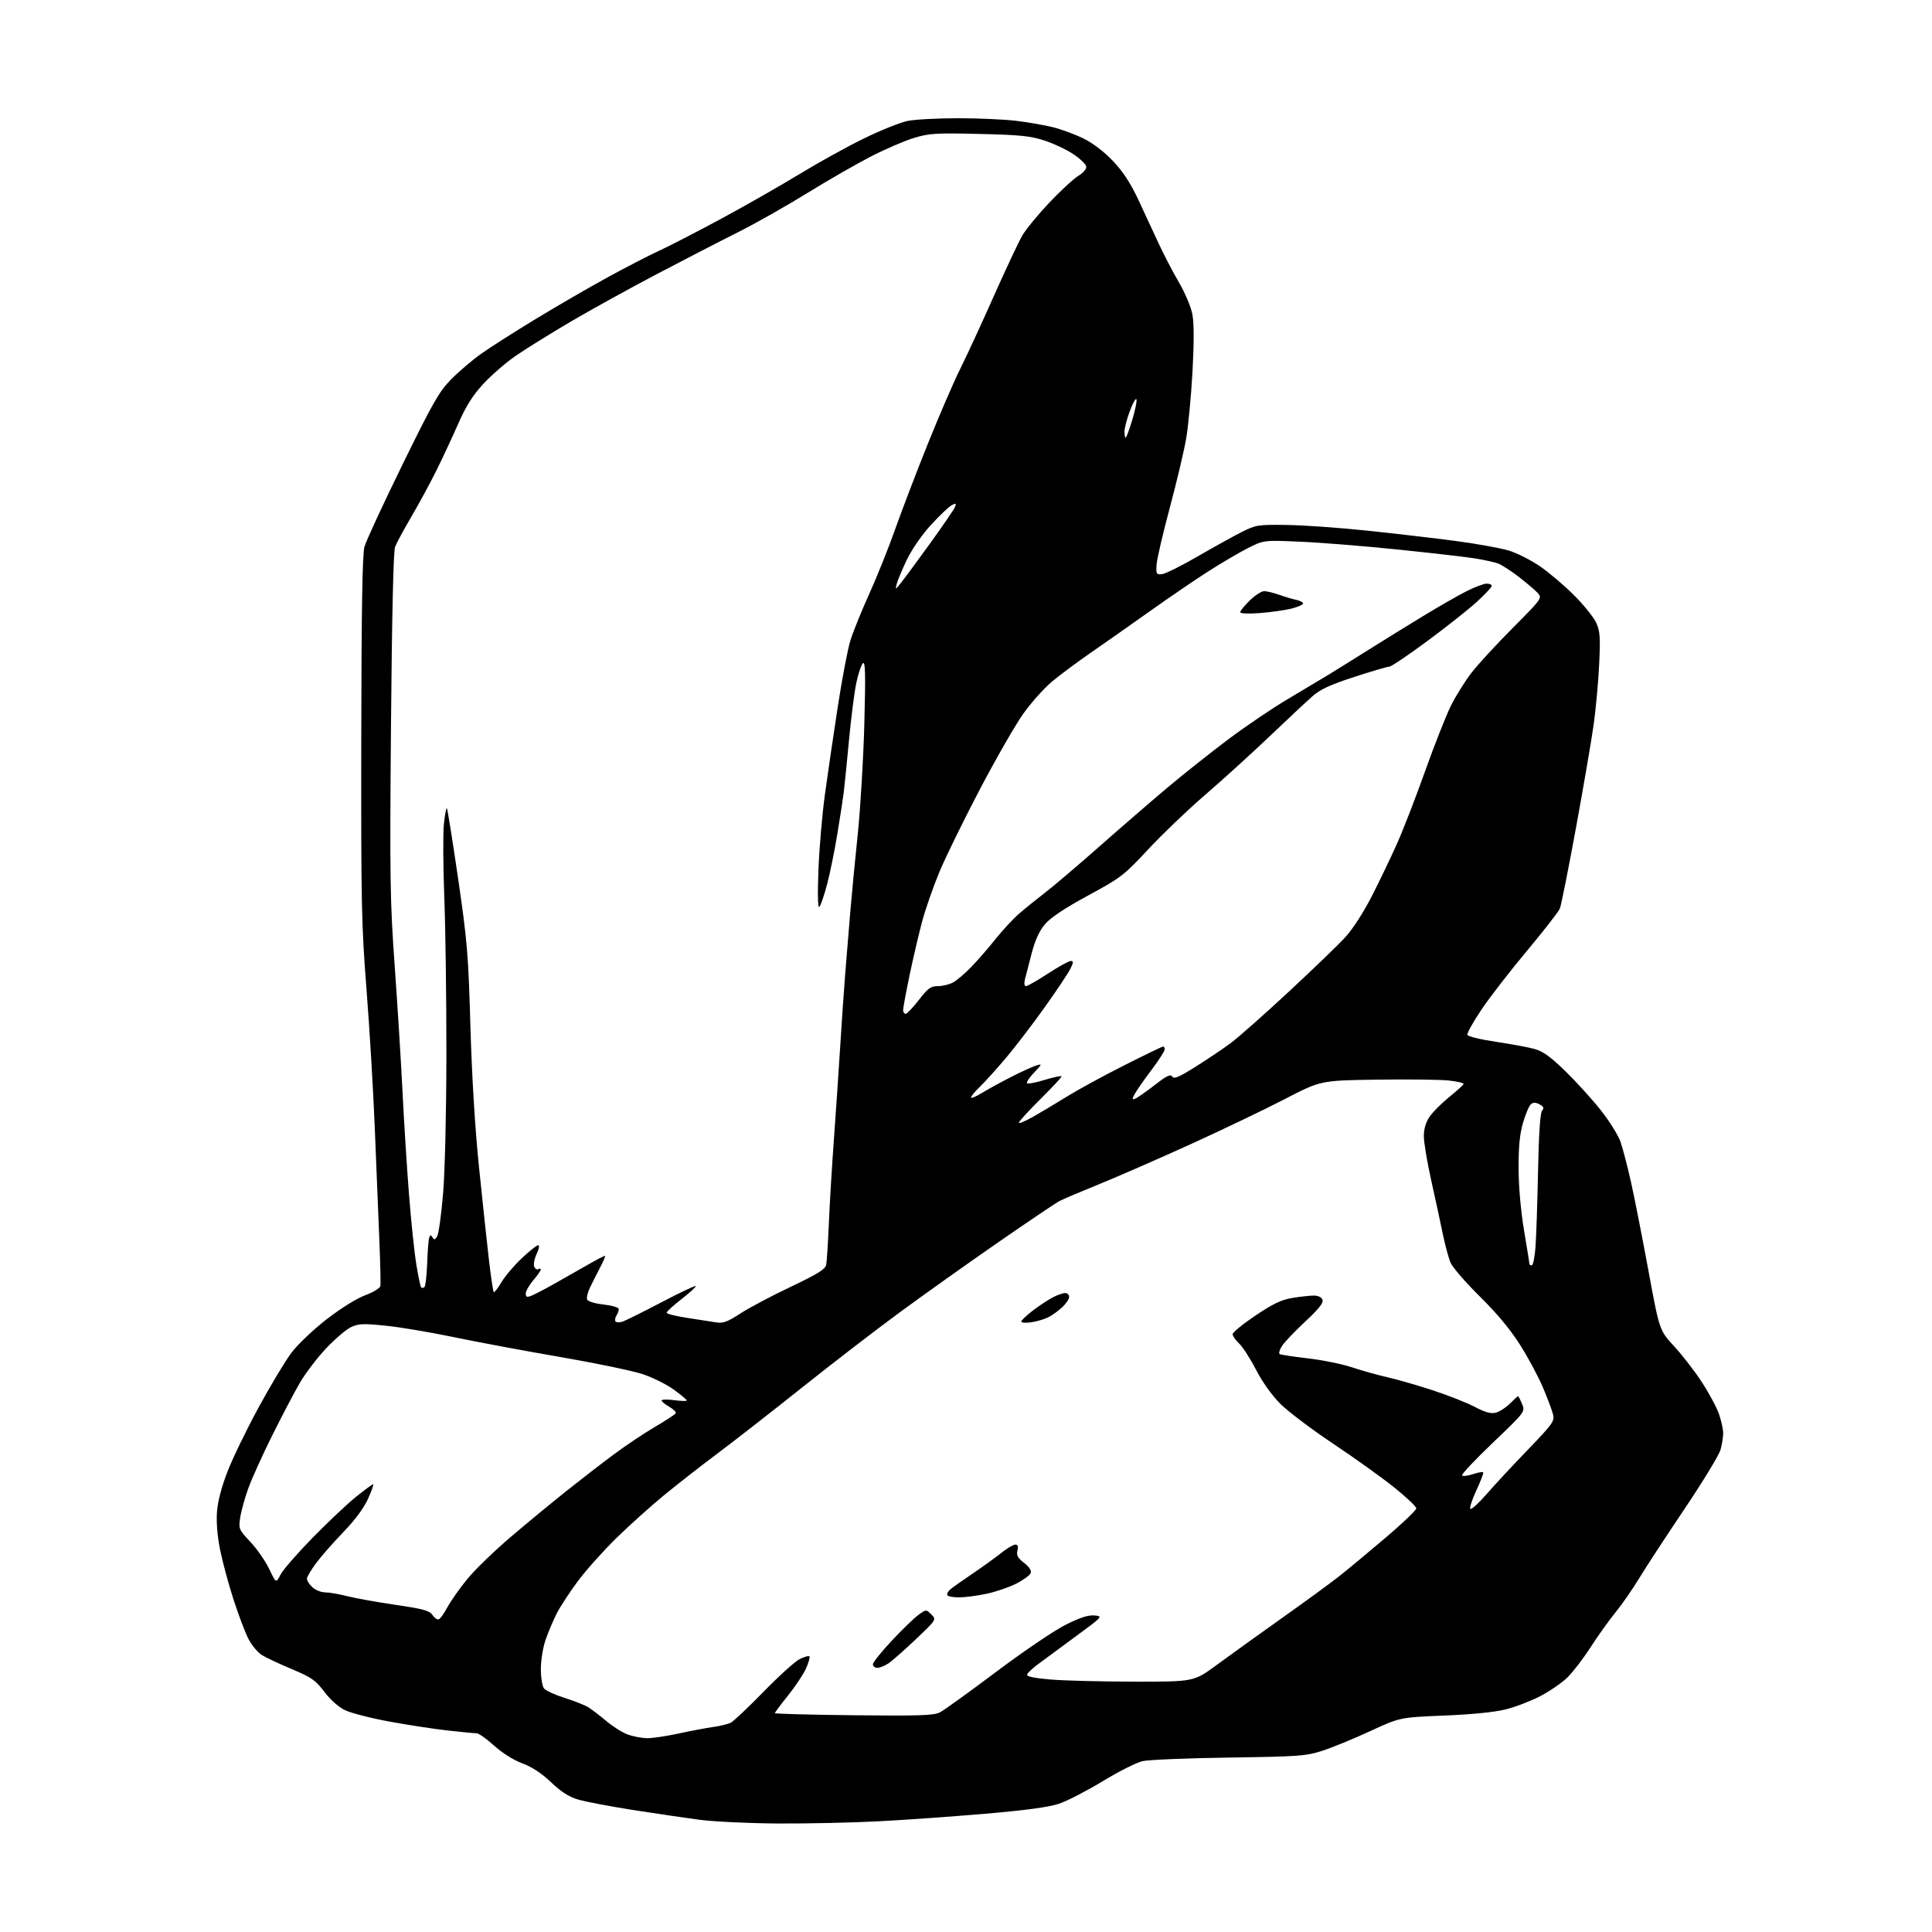 <?xml version="1.0" encoding="UTF-8" standalone="no"?>
<svg 
  version="1.1" 
  xmlns="http://www.w3.org/2000/svg" 
  xmlns:xlink="http://www.w3.org/1999/xlink" 
  xmlns:svg="http://www.w3.org/2000/svg"
  xmlns:rdf="http://www.w3.org/1999/02/22-rdf-syntax-ns#"
  xmlns:cc="http://creativecommons.org/ns#"
  xmlns:dc="http://purl.org/dc/elements/1.1/"
  viewBox="0 0 768 768"
  width="768"
  height="768"
>
<style>svg {background-color: white; }</style>"
<path stroke="none" fill="black" fill-rule="evenodd" d="M309.50,724.87C297.95,724.81 283.77,724.14 278.00,723.38C272.23,722.62 260.16,720.84 251.19,719.43C242.22,718.01 232.58,716.17 229.77,715.34C226.15,714.26 223.04,712.28 219.07,708.49C215.34,704.93 211.53,702.42 207.62,700.96C204.08,699.63 199.64,696.84 196.37,693.88C193.41,691.20 190.29,689.00 189.45,689.00C188.61,689.00 183.55,688.52 178.21,687.93C172.87,687.34 162.43,685.75 155.00,684.39C147.57,683.03 139.56,680.98 137.19,679.84C134.56,678.57 131.35,675.72 128.92,672.51C125.44,667.90 123.86,666.80 116.10,663.54C111.23,661.50 105.86,658.99 104.16,657.95C102.46,656.92 99.98,653.92 98.66,651.29C97.33,648.65 94.66,641.55 92.72,635.50C90.78,629.45 88.42,620.68 87.48,616.00C86.41,610.70 85.95,605.06 86.25,601.00C86.56,596.85 88.07,591.06 90.42,585.00C92.44,579.77 97.97,568.36 102.71,559.64C107.44,550.91 113.34,541.09 115.81,537.80C118.37,534.39 124.44,528.62 129.90,524.39C135.55,520.02 141.85,516.10 145.20,514.87C148.33,513.71 151.03,512.08 151.20,511.23C151.36,510.38 151.19,502.44 150.82,493.59C150.44,484.74 149.64,464.90 149.03,449.50C148.42,434.10 146.92,408.90 145.71,393.50C143.69,367.93 143.51,359.26 143.61,293.50C143.68,242.47 144.05,220.29 144.87,217.36C145.50,215.08 152.29,200.41 159.95,184.77C172.17,159.83 174.56,155.66 179.35,150.79C182.35,147.74 187.67,143.19 191.18,140.69C194.68,138.20 204.51,131.92 213.02,126.76C221.53,121.59 234.43,114.12 241.69,110.16C248.94,106.19 258.16,101.43 262.19,99.59C266.21,97.74 277.38,91.97 287.00,86.78C296.62,81.58 310.57,73.62 318.00,69.09C325.43,64.56 336.90,58.22 343.50,55.00C350.10,51.78 357.88,48.66 360.80,48.07C363.71,47.48 372.73,47.00 380.83,47.00C388.93,47.00 399.37,47.47 404.03,48.04C408.69,48.60 415.20,49.74 418.50,50.55C421.80,51.37 427.23,53.37 430.58,54.99C434.36,56.84 438.80,60.21 442.34,63.92C446.35,68.12 449.32,72.64 452.41,79.19C454.81,84.31 458.44,92.10 460.45,96.50C462.47,100.90 466.12,107.91 468.55,112.08C471.05,116.35 473.42,121.96 473.99,124.95C474.66,128.47 474.67,136.18 474.03,147.88C473.49,157.57 472.35,169.55 471.49,174.50C470.63,179.45 467.69,191.83 464.96,202.02C462.23,212.20 459.88,222.32 459.75,224.52C459.52,228.21 459.68,228.48 461.96,228.22C463.31,228.07 469.61,224.94 475.96,221.26C482.31,217.58 490.20,213.20 493.50,211.54C499.26,208.64 499.98,208.52 511.50,208.68C518.10,208.76 532.50,209.78 543.50,210.94C554.50,212.09 570.40,213.95 578.83,215.07C587.26,216.19 596.74,217.91 599.89,218.89C603.05,219.87 608.50,222.62 612.00,225.00C615.51,227.38 621.58,232.52 625.50,236.41C629.42,240.31 633.45,245.28 634.46,247.45C636.04,250.87 636.21,253.09 635.70,263.95C635.38,270.85 634.39,281.68 633.51,288.00C632.62,294.32 629.45,312.84 626.46,329.15C623.47,345.45 620.60,359.85 620.07,361.15C619.54,362.44 613.65,370.02 606.97,378.00C600.29,385.98 592.15,396.49 588.87,401.38C585.60,406.26 583.09,410.76 583.29,411.38C583.50,411.99 588.58,413.23 594.58,414.12C600.59,415.01 607.51,416.29 609.96,416.97C613.34,417.89 616.34,420.05 622.29,425.84C626.61,430.05 632.92,437.00 636.32,441.30C639.72,445.59 643.24,451.22 644.15,453.81C645.06,456.39 646.96,463.68 648.37,470.00C649.78,476.32 652.89,492.16 655.29,505.18C659.66,528.87 659.66,528.87 665.51,535.18C668.73,538.66 673.71,545.10 676.57,549.50C679.43,553.90 682.50,559.65 683.39,562.28C684.27,564.92 685.00,568.29 684.99,569.78C684.99,571.28 684.51,574.22 683.93,576.31C683.35,578.41 676.91,588.98 669.63,599.81C662.34,610.64 654.24,623.03 651.62,627.36C649.00,631.68 644.78,637.75 642.25,640.86C639.72,643.96 635.24,650.22 632.30,654.77C629.37,659.32 625.18,664.77 623.00,666.89C620.82,669.00 615.99,672.32 612.27,674.25C608.54,676.19 602.35,678.56 598.50,679.52C594.08,680.62 585.04,681.52 574.00,681.97C556.50,682.68 556.50,682.68 544.50,688.23C537.90,691.28 529.35,694.78 525.50,696.01C519.07,698.05 516.07,698.27 488.50,698.66C472.00,698.89 456.55,699.53 454.17,700.08C451.79,700.62 444.67,704.21 438.36,708.05C432.04,711.88 424.24,715.91 421.01,717.00C416.95,718.36 407.88,719.60 391.64,720.99C378.71,722.10 359.67,723.45 349.32,723.99C338.97,724.54 321.05,724.93 309.50,724.87zM257.26,690.96C259.33,690.98 264.95,690.15 269.76,689.10C274.57,688.06 280.75,686.89 283.50,686.50C286.25,686.12 289.40,685.35 290.50,684.80C291.60,684.25 297.45,678.72 303.50,672.52C309.55,666.31 316.00,660.47 317.84,659.54C319.68,658.61 321.44,658.11 321.75,658.42C322.06,658.73 321.46,660.89 320.41,663.23C319.36,665.56 316.14,670.40 313.26,673.99C310.38,677.57 308.02,680.73 308.01,681.00C308.01,681.27 322.12,681.65 339.39,681.84C365.77,682.12 371.23,681.93 373.66,680.67C375.26,679.85 385.32,672.60 396.03,664.55C406.75,656.50 419.13,648.12 423.57,645.89C429.37,642.99 432.61,641.94 435.07,642.17C438.48,642.50 438.43,642.55 427.61,650.50C421.62,654.90 414.90,659.85 412.69,661.50C410.47,663.15 408.49,665.02 408.28,665.65C408.02,666.44 411.05,667.07 417.70,667.64C423.09,668.09 438.10,668.47 451.05,668.48C474.59,668.50 474.59,668.50 483.55,661.92C488.47,658.30 500.15,649.91 509.50,643.27C518.85,636.64 529.26,629.03 532.62,626.36C535.99,623.69 544.20,616.86 550.87,611.20C557.54,605.53 563.00,600.32 563.00,599.61C563.00,598.91 559.06,595.16 554.25,591.30C549.44,587.43 538.52,579.61 530.00,573.93C521.48,568.24 512.01,561.10 508.96,558.05C505.59,554.67 501.81,549.37 499.29,544.50C497.02,540.10 494.00,535.41 492.58,534.07C491.16,532.74 490.00,531.07 490.00,530.35C490.00,529.64 494.07,526.31 499.05,522.96C506.11,518.22 509.36,516.67 513.80,515.94C516.94,515.43 520.75,515.01 522.28,515.01C523.97,515.00 525.32,515.66 525.71,516.68C526.18,517.90 524.29,520.28 518.76,525.43C514.59,529.32 510.44,533.70 509.53,535.16C508.63,536.62 508.25,538.03 508.70,538.28C509.14,538.54 514.23,539.31 520.00,539.98C525.77,540.65 533.65,542.26 537.50,543.55C541.35,544.84 547.65,546.60 551.50,547.47C555.35,548.34 563.45,550.67 569.50,552.65C575.55,554.63 583.07,557.59 586.21,559.24C590.37,561.43 592.64,562.06 594.59,561.57C596.06,561.20 598.58,559.57 600.21,557.95C601.83,556.33 603.29,555.00 603.46,555.00C603.62,555.00 604.33,556.39 605.04,558.10C606.32,561.19 606.32,561.19 593.42,573.52C586.32,580.30 580.82,586.15 581.19,586.52C581.56,586.90 583.50,586.66 585.50,586.00C587.50,585.34 589.34,585.00 589.58,585.25C589.83,585.50 588.62,588.72 586.90,592.40C585.18,596.08 584.10,599.41 584.50,599.80C584.90,600.18 587.77,597.58 590.87,594.02C593.96,590.45 601.35,582.50 607.29,576.35C617.14,566.12 618.02,564.91 617.38,562.33C617.00,560.77 615.23,556.02 613.44,551.77C611.66,547.51 607.57,539.86 604.36,534.77C600.41,528.51 595.19,522.22 588.27,515.39C582.63,509.83 577.38,503.76 576.60,501.89C575.82,500.03 574.44,494.90 573.53,490.50C572.63,486.10 570.56,476.54 568.94,469.26C567.32,461.97 566.00,454.05 566.00,451.66C566.00,448.79 566.77,446.15 568.25,443.96C569.49,442.12 572.98,438.61 576.00,436.16C579.02,433.71 581.64,431.36 581.80,430.94C581.97,430.52 579.27,429.87 575.80,429.51C572.34,429.15 559.49,429.00 547.25,429.18C525.00,429.50 525.00,429.50 510.75,436.89C502.91,440.95 486.15,448.99 473.50,454.75C460.85,460.50 444.49,467.66 437.14,470.64C429.80,473.62 422.60,476.68 421.14,477.44C419.69,478.20 408.65,485.64 396.62,493.97C384.58,502.31 367.03,514.79 357.62,521.71C348.20,528.63 330.82,542.00 319.00,551.43C307.18,560.86 292.11,572.61 285.53,577.54C278.94,582.47 269.27,590.02 264.03,594.32C258.79,598.62 250.27,606.27 245.11,611.32C239.94,616.37 233.04,624.08 229.77,628.45C226.50,632.83 222.68,638.67 221.28,641.43C219.88,644.19 217.90,648.90 216.87,651.88C215.83,654.89 215.00,660.06 215.00,663.47C215.00,666.88 215.56,670.32 216.25,671.19C216.94,672.06 220.65,673.75 224.50,674.96C228.35,676.16 232.62,677.87 234.00,678.74C235.38,679.62 238.60,682.11 241.17,684.26C243.74,686.42 247.57,688.80 249.67,689.55C251.78,690.30 255.19,690.93 257.26,690.96zM348.75,662.99C347.79,663.00 347.00,662.36 347.00,661.58C347.00,660.80 350.43,656.52 354.62,652.07C358.81,647.61 363.58,643.01 365.21,641.85C368.18,639.74 368.18,639.74 370.23,641.78C372.27,643.83 372.27,643.83 364.02,651.66C359.49,655.97 354.59,660.28 353.14,661.24C351.69,662.20 349.71,662.99 348.75,662.99zM174.40,643.71C175.00,643.52 176.55,641.36 177.84,638.93C179.13,636.49 182.69,631.43 185.76,627.69C188.82,623.94 196.77,616.26 203.42,610.62C210.06,604.99 219.99,596.80 225.48,592.44C230.97,588.07 239.29,581.64 243.98,578.16C248.67,574.67 256.00,569.76 260.29,567.25C264.57,564.74 268.31,562.30 268.60,561.83C268.89,561.36 267.75,560.20 266.07,559.24C264.39,558.28 263.01,557.15 263.01,556.72C263.00,556.28 265.25,556.23 268.00,556.59C270.75,556.96 273.00,557.01 273.00,556.71C273.00,556.41 270.73,554.51 267.96,552.47C265.19,550.44 259.68,547.67 255.71,546.32C251.75,544.97 237.03,541.90 223.00,539.48C208.97,537.07 189.87,533.51 180.54,531.56C171.22,529.62 158.95,527.55 153.27,526.98C144.33,526.07 142.50,526.15 139.50,527.57C137.60,528.47 133.15,532.28 129.61,536.03C126.07,539.78 121.39,545.92 119.21,549.68C117.02,553.43 112.08,562.84 108.23,570.58C104.37,578.33 100.08,587.80 98.70,591.64C97.31,595.48 95.87,600.70 95.49,603.24C94.81,607.74 94.92,608.00 99.56,612.96C102.18,615.76 105.54,620.61 107.03,623.73C109.74,629.41 109.74,629.41 111.50,625.96C112.47,624.06 118.27,617.40 124.38,611.16C130.50,604.93 138.26,597.61 141.64,594.91C145.02,592.21 148.03,590.00 148.34,590.00C148.64,590.00 147.73,592.59 146.32,595.75C144.66,599.46 141.18,604.16 136.52,609.00C132.54,613.12 127.64,618.70 125.64,621.39C123.64,624.09 122.00,626.88 122.00,627.60C122.00,628.33 122.98,629.84 124.19,630.96C125.39,632.08 127.69,633.00 129.29,633.00C130.90,633.00 134.79,633.67 137.94,634.48C141.09,635.30 149.70,636.85 157.08,637.93C168.29,639.57 170.73,640.24 171.90,641.98C172.66,643.13 173.79,643.91 174.40,643.71zM381.31,634.98C379.00,634.99 376.88,634.61 376.58,634.13C376.29,633.66 376.82,632.61 377.77,631.80C378.72,630.99 382.65,628.21 386.50,625.62C390.35,623.03 395.45,619.35 397.83,617.45C400.21,615.55 402.80,614.00 403.60,614.00C404.61,614.00 404.86,614.70 404.44,616.37C403.98,618.23 404.54,619.28 407.07,621.26C409.18,622.91 410.09,624.33 409.70,625.35C409.36,626.21 406.77,628.10 403.93,629.54C401.09,630.98 395.78,632.79 392.13,633.56C388.48,634.33 383.61,634.97 381.31,634.98zM247.33,525.41C248.53,525.04 255.49,521.59 262.80,517.75C270.12,513.91 276.31,510.97 276.56,511.22C276.80,511.47 274.31,513.77 271.00,516.34C267.70,518.90 265.00,521.37 265.00,521.82C265.00,522.28 268.71,523.21 273.25,523.89C277.79,524.58 282.97,525.39 284.76,525.68C287.40,526.12 289.20,525.45 294.26,522.16C297.69,519.92 306.68,515.16 314.22,511.58C325.06,506.43 328.05,504.58 328.42,502.78C328.68,501.53 329.16,493.98 329.50,486.00C329.84,478.02 330.75,462.95 331.52,452.50C332.28,442.05 333.38,425.85 333.96,416.50C334.53,407.15 335.45,393.88 335.99,387.00C336.54,380.12 337.44,369.10 338.00,362.50C338.55,355.90 339.89,342.00 340.97,331.60C342.05,321.21 343.23,301.41 343.59,287.60C344.11,267.79 343.99,262.74 343.02,263.65C342.35,264.28 341.16,267.84 340.38,271.55C339.61,275.26 338.29,285.54 337.47,294.40C336.65,303.25 335.71,312.52 335.40,315.00C335.09,317.48 333.95,324.90 332.86,331.50C331.78,338.10 329.95,347.10 328.79,351.50C327.62,355.90 326.24,359.95 325.72,360.50C325.11,361.14 324.97,355.85 325.34,346.00C325.65,337.48 326.80,323.98 327.89,316.00C328.98,308.02 331.27,292.36 332.99,281.19C334.70,270.02 336.97,258.06 338.04,254.62C339.10,251.18 342.47,242.85 345.52,236.12C348.58,229.39 353.25,217.72 355.91,210.19C358.57,202.66 364.46,187.28 369.00,176.00C373.54,164.72 379.26,151.50 381.71,146.60C384.17,141.71 390.14,128.76 395.00,117.83C399.86,106.90 405.00,95.97 406.43,93.54C407.85,91.11 412.65,85.28 417.08,80.59C421.52,75.90 426.72,71.10 428.63,69.92C430.73,68.62 431.98,67.13 431.79,66.14C431.62,65.24 429.30,63.04 426.64,61.26C423.98,59.48 418.81,57.04 415.15,55.85C409.55,54.03 405.46,53.62 389.28,53.24C371.90,52.83 369.40,52.99 363.22,54.86C359.47,56.01 351.69,59.37 345.95,62.33C340.20,65.30 328.79,71.87 320.60,76.93C312.40,81.99 300.25,88.86 293.60,92.19C286.94,95.52 272.50,102.97 261.50,108.75C250.50,114.53 234.97,123.09 227.00,127.78C219.03,132.46 209.21,138.56 205.18,141.32C201.15,144.09 195.26,149.18 192.08,152.65C187.80,157.33 185.20,161.48 182.02,168.73C179.66,174.10 175.71,182.55 173.24,187.50C170.77,192.45 166.35,200.59 163.41,205.59C160.48,210.59 157.61,215.90 157.04,217.40C156.39,219.11 155.79,245.08 155.43,287.81C154.91,349.55 155.04,358.01 156.90,384.00C158.02,399.68 159.42,422.18 160.01,434.00C160.59,445.82 161.75,464.13 162.57,474.67C163.40,485.21 164.70,497.75 165.48,502.53C166.25,507.31 167.13,511.47 167.44,511.78C167.75,512.08 168.34,512.00 168.75,511.58C169.16,511.17 169.64,506.93 169.81,502.17C169.97,497.40 170.33,492.84 170.61,492.03C171.02,490.81 171.25,490.79 171.95,491.91C172.61,492.99 173.00,492.86 173.83,491.32C174.41,490.24 175.44,482.64 176.14,474.43C176.86,465.81 177.42,442.60 177.45,419.50C177.48,397.50 177.10,369.31 176.62,356.86C176.14,344.41 176.07,331.21 176.46,327.53C176.85,323.85 177.38,321.05 177.64,321.30C177.89,321.55 179.89,334.08 182.09,349.13C185.74,374.11 186.17,379.25 187.00,408.00C187.58,428.06 188.82,448.42 190.42,464.05C191.81,477.56 193.58,494.12 194.36,500.86C195.15,507.61 196.01,513.34 196.27,513.61C196.54,513.87 197.89,512.15 199.28,509.78C200.67,507.41 204.30,503.12 207.34,500.24C210.39,497.36 213.35,495.00 213.92,495.00C214.54,495.00 214.29,496.41 213.34,498.41C212.45,500.28 212.00,502.56 212.35,503.47C212.70,504.38 213.44,504.85 213.99,504.50C214.55,504.16 214.98,504.25 214.96,504.69C214.94,505.14 213.59,507.06 211.96,508.96C210.33,510.87 209.00,513.22 209.00,514.19C209.00,515.61 209.43,515.78 211.25,515.07C212.49,514.58 216.65,512.41 220.50,510.24C224.35,508.08 230.38,504.65 233.89,502.63C237.41,500.60 240.40,499.07 240.55,499.22C240.70,499.38 239.77,501.52 238.48,504.00C237.19,506.48 235.40,510.02 234.51,511.87C233.61,513.72 233.10,515.83 233.39,516.56C233.69,517.34 236.38,518.17 239.95,518.57C243.36,518.96 245.99,519.75 245.98,520.38C245.98,521.00 245.56,522.15 245.05,522.95C244.55,523.75 244.37,524.78 244.65,525.24C244.94,525.70 246.14,525.78 247.33,525.41zM410.10,525.60C407.79,525.97 406.00,525.85 406.00,525.33C406.00,524.83 408.14,522.80 410.75,520.83C413.36,518.86 416.94,516.52 418.70,515.62C420.46,514.73 422.60,514.00 423.45,514.00C424.30,514.00 425.00,514.70 425.00,515.55C425.00,516.40 423.76,518.24 422.25,519.65C420.74,521.05 418.31,522.82 416.85,523.57C415.40,524.33 412.36,525.24 410.10,525.60zM608.91,503.00C609.42,503.00 610.08,499.74 610.38,495.75C610.68,491.76 611.14,478.24 611.39,465.69C611.69,450.76 612.25,442.41 612.99,441.51C613.88,440.44 613.66,439.89 612.00,439.00C610.46,438.18 609.51,438.16 608.56,438.95C607.84,439.55 606.44,442.84 605.44,446.27C604.11,450.82 603.63,455.73 603.67,464.50C603.70,471.91 604.53,481.39 605.86,489.27C607.04,496.30 608.00,502.26 608.00,502.52C608.00,502.78 608.41,503.00 608.91,503.00zM410.75,443.89C413.91,442.10 419.95,438.48 424.18,435.86C428.40,433.23 438.58,427.69 446.79,423.54C455.01,419.39 462.02,416.00 462.37,416.00C462.71,416.00 463.00,416.52 463.00,417.16C463.00,417.80 460.60,421.51 457.67,425.41C454.73,429.31 451.76,433.58 451.05,434.90C449.94,436.98 449.98,437.22 451.30,436.71C452.14,436.39 455.60,433.98 458.98,431.35C463.78,427.62 465.31,426.88 465.98,427.96C466.65,429.05 468.66,428.20 475.45,423.92C480.19,420.94 486.48,416.70 489.42,414.50C492.36,412.30 502.66,403.17 512.31,394.22C521.96,385.26 532.10,375.49 534.83,372.50C537.72,369.34 542.10,362.54 545.30,356.28C548.33,350.35 552.82,341.00 555.28,335.50C557.74,330.00 562.80,316.95 566.52,306.50C570.24,296.05 574.86,284.35 576.78,280.50C578.70,276.65 582.34,270.82 584.86,267.54C587.38,264.26 594.76,256.23 601.28,249.68C612.89,238.01 613.08,237.74 611.31,235.77C610.31,234.66 606.95,231.79 603.84,229.39C600.72,226.98 597.00,224.57 595.56,224.02C594.12,223.48 589.98,222.56 586.36,221.98C582.74,221.40 568.93,219.81 555.68,218.45C542.43,217.08 525.01,215.68 516.96,215.34C502.33,214.70 502.33,214.70 495.92,217.96C492.39,219.76 485.23,223.97 480.00,227.33C474.77,230.68 464.43,237.75 457.00,243.03C449.57,248.31 439.09,255.67 433.71,259.39C428.32,263.11 421.35,268.30 418.21,270.92C415.07,273.55 409.96,279.25 406.85,283.60C403.74,287.94 395.98,301.45 389.59,313.62C383.21,325.78 375.97,340.54 373.51,346.42C371.05,352.30 367.92,361.24 366.57,366.30C365.21,371.36 362.95,381.02 361.55,387.77C360.15,394.51 359.00,400.70 359.00,401.52C359.00,402.33 359.45,403.00 360.01,403.00C360.56,403.00 362.92,400.53 365.26,397.50C368.88,392.81 369.98,392.01 372.80,392.00C374.61,392.00 377.31,391.36 378.80,390.58C380.28,389.80 383.59,386.98 386.15,384.33C388.71,381.67 393.05,376.68 395.79,373.22C398.54,369.77 402.74,365.25 405.14,363.17C407.54,361.09 412.20,357.32 415.50,354.79C418.80,352.26 428.48,344.03 437.00,336.51C445.52,328.99 457.67,318.48 463.98,313.17C470.30,307.85 481.16,299.23 488.12,294.00C495.08,288.77 505.67,281.60 511.64,278.06C517.61,274.52 524.98,270.12 528.00,268.28C531.02,266.43 538.23,261.95 544.00,258.32C549.77,254.69 559.55,248.64 565.72,244.89C571.89,241.13 579.64,236.70 582.94,235.03C586.24,233.36 589.86,232.00 590.97,232.00C592.09,232.00 593.00,232.40 593.00,232.90C593.00,233.39 590.41,236.18 587.25,239.08C584.09,241.99 575.24,249.01 567.58,254.68C559.92,260.36 553.04,265.00 552.29,265.00C551.53,265.00 545.27,266.84 538.37,269.08C528.70,272.23 524.87,274.00 521.66,276.83C519.37,278.84 511.65,286.07 504.50,292.88C497.35,299.69 485.88,310.11 479.00,316.03C472.12,321.95 461.95,331.69 456.40,337.66C446.76,348.01 445.65,348.87 432.53,355.98C423.35,360.96 417.68,364.73 415.48,367.30C413.20,369.95 411.54,373.54 410.14,378.83C409.02,383.05 407.80,387.74 407.44,389.25C407.03,390.96 407.19,392.00 407.86,392.00C408.45,392.00 412.38,389.75 416.60,387.00C420.81,384.25 424.89,382.00 425.65,382.00C426.80,382.00 426.76,382.58 425.41,385.25C424.51,387.04 419.93,393.90 415.22,400.50C410.52,407.10 403.63,416.10 399.92,420.50C396.20,424.90 391.55,430.05 389.58,431.95C387.61,433.84 386.00,435.78 386.00,436.25C386.00,436.73 387.91,435.94 390.25,434.51C392.59,433.07 397.88,430.18 402.00,428.08C406.12,425.98 410.62,423.93 412.00,423.52C414.35,422.81 414.30,422.98 411.07,426.37C409.18,428.35 407.92,430.25 408.27,430.60C408.62,430.95 411.85,430.33 415.45,429.23C419.05,428.13 422.00,427.53 422.00,427.89C422.00,428.25 418.18,432.35 413.50,437.00C408.82,441.65 405.00,445.84 405.00,446.30C405.00,446.77 407.59,445.68 410.75,443.89zM500.90,243.69C496.18,244.05 493.00,243.92 493.00,243.35C493.00,242.83 494.71,240.74 496.79,238.70C498.88,236.67 501.45,235.00 502.51,235.00C503.57,235.00 506.25,235.64 508.47,236.43C510.68,237.22 513.74,238.13 515.25,238.45C516.76,238.77 518.00,239.43 518.00,239.90C518.00,240.37 515.93,241.28 513.40,241.92C510.88,242.56 505.25,243.35 500.90,243.69zM357.92,232.00C359.04,230.62 364.24,223.59 369.47,216.36C374.70,209.13 379.28,202.44 379.64,201.49C380.21,200.02 380.01,199.93 378.26,200.86C377.14,201.46 373.45,204.97 370.07,208.66C366.51,212.55 362.50,218.34 360.53,222.43C358.66,226.32 356.85,230.62 356.50,232.00C355.87,234.50 355.87,234.50 357.92,232.00zM447.47,174.00C447.73,174.00 448.90,170.86 450.06,167.02C451.23,163.18 451.99,159.47 451.76,158.77C451.52,158.07 450.36,160.10 449.17,163.29C447.97,166.47 447.00,170.18 447.00,171.54C447.00,172.89 447.21,174.00 447.47,174.00z" />

</svg>